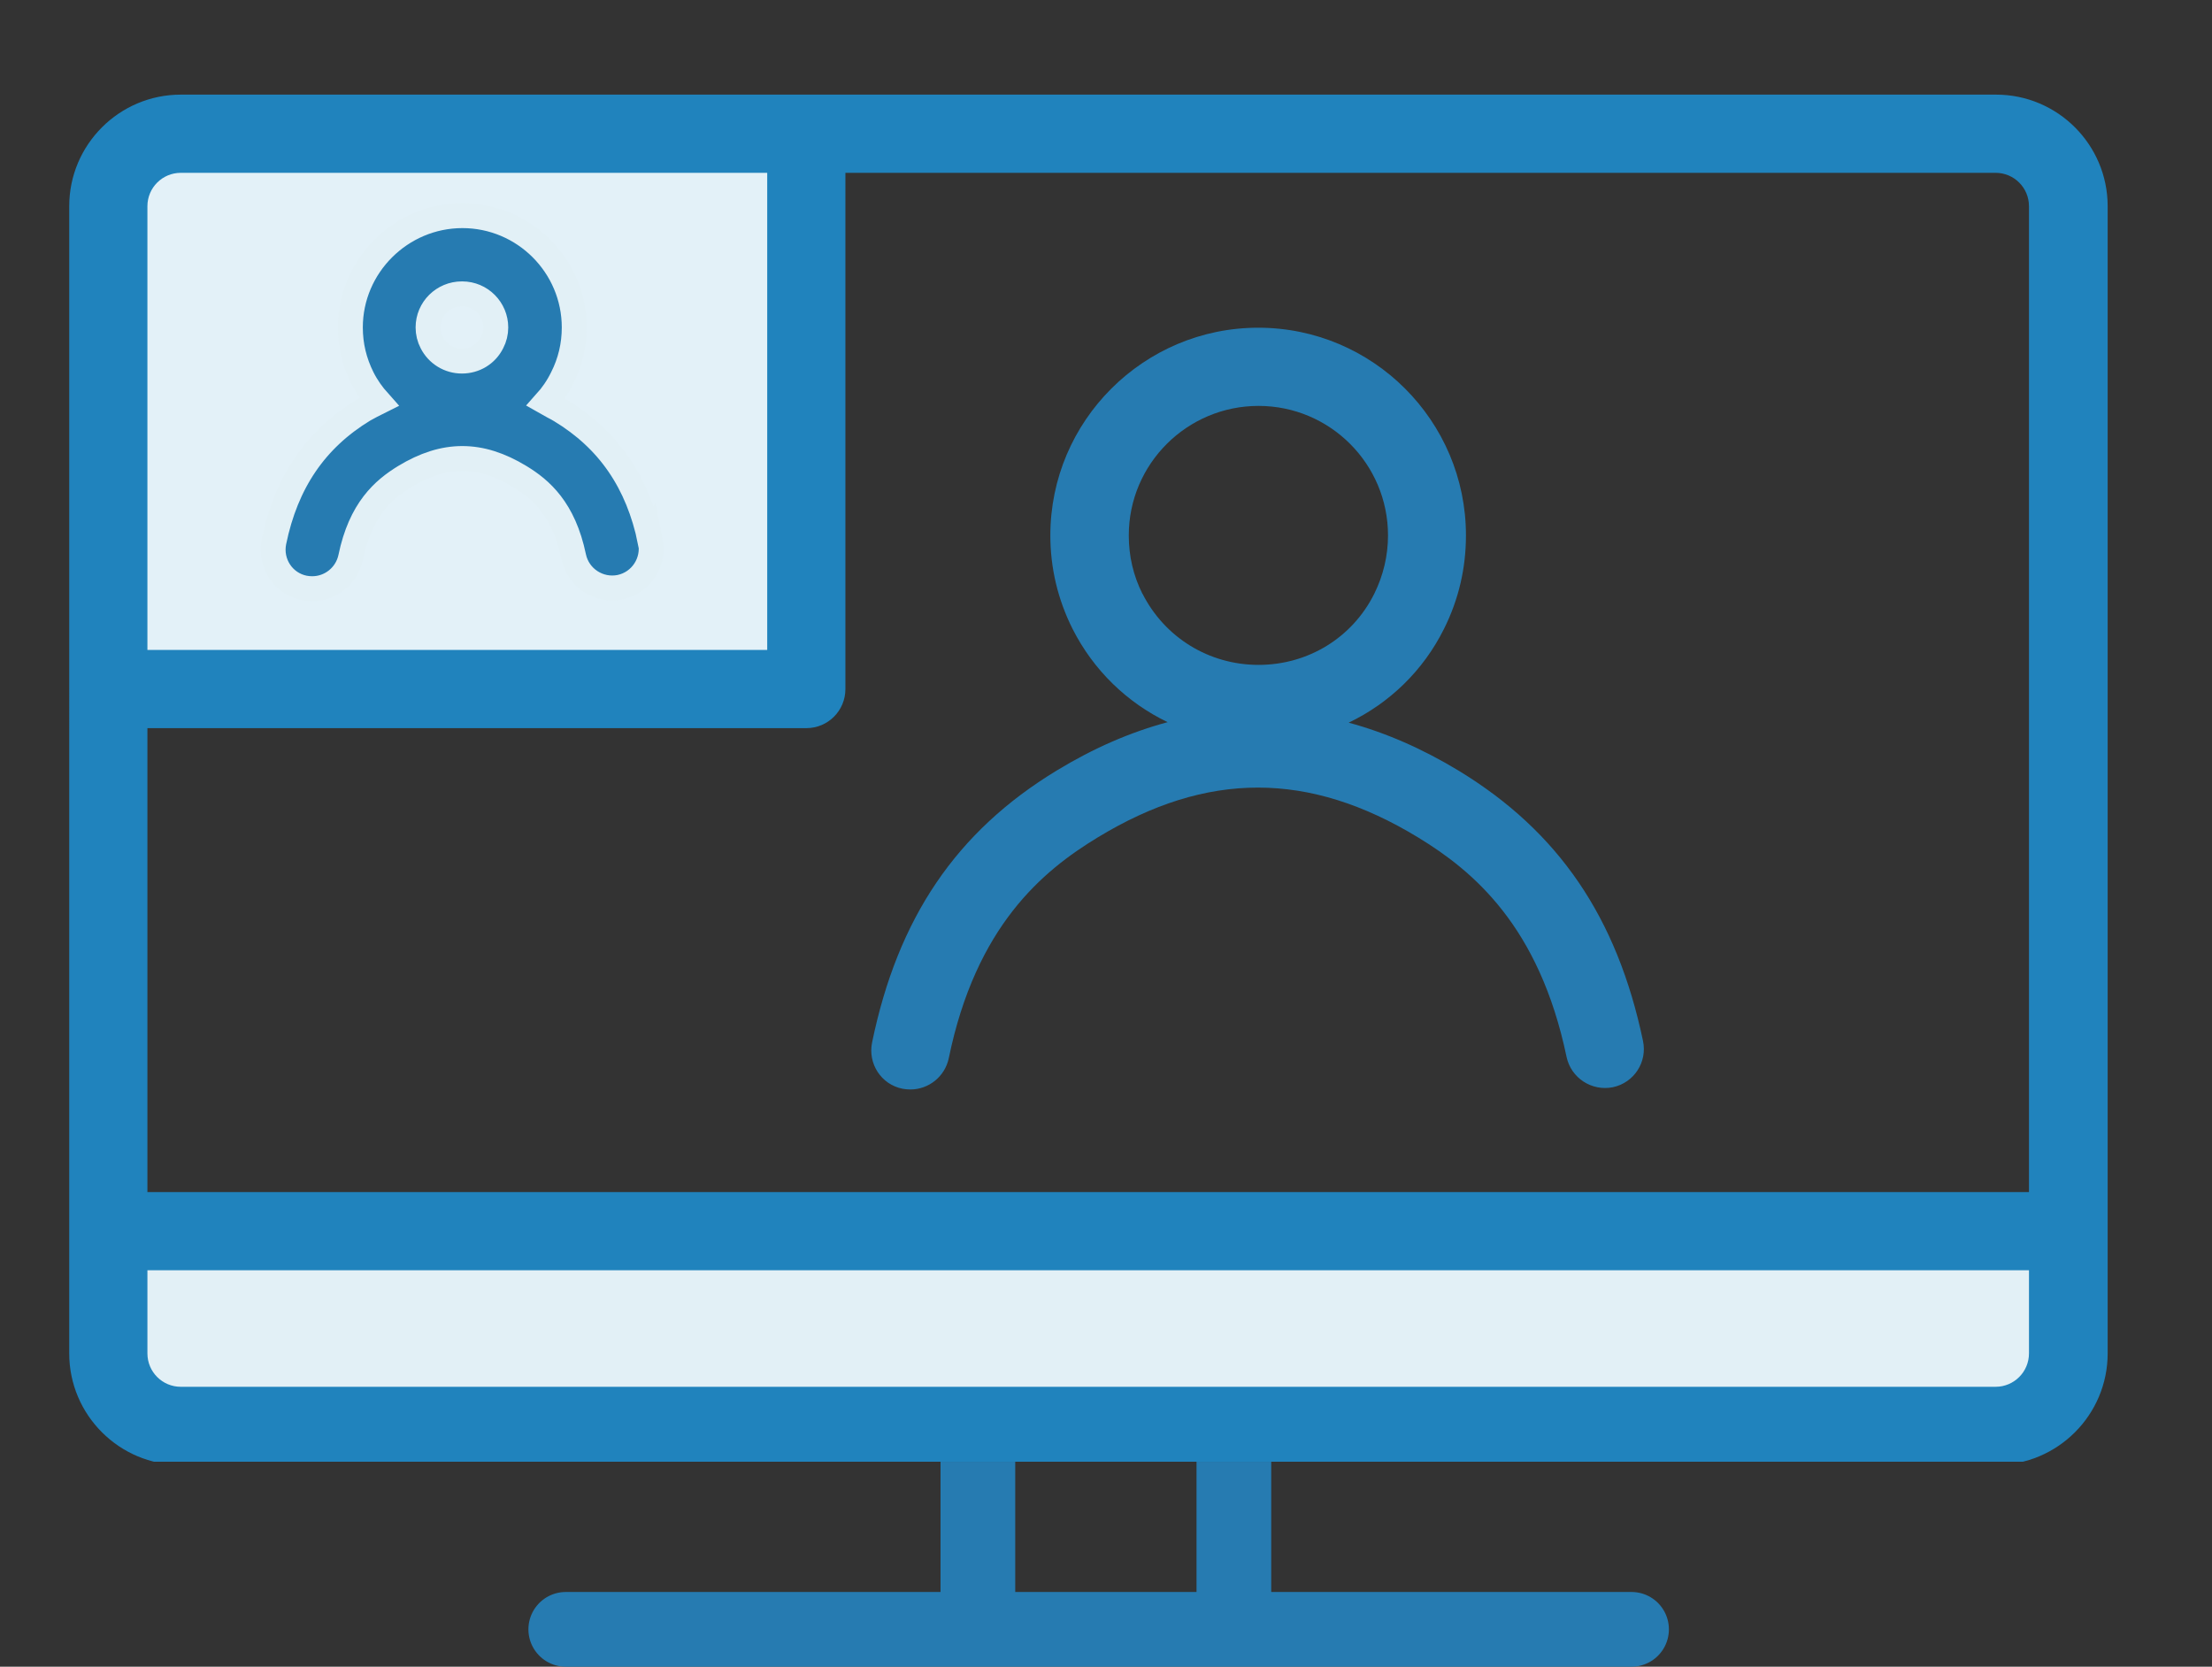 <?xml version="1.0" encoding="UTF-8"?><svg xmlns="http://www.w3.org/2000/svg" xmlns:xlink="http://www.w3.org/1999/xlink" viewBox="0 0 88.83 66.93"><rect x="0" y="0" width="88.83" height="66.93" fill="#333333" stroke="none"/><defs><style>.e{fill:#e2f0f6;}.f{stroke-linecap:round;stroke-linejoin:round;}.f,.g,.h{fill:none;}.f,.h{stroke:#267bb1;stroke-width:3px;}.i,.j{fill:#267bb1;}.j{stroke:#e2f0f6;}.j,.h{stroke-miterlimit:10;}.k{fill:#e3f1f8;}.l{clip-path:url(#d);}.m{fill:#2083bd;}</style><clipPath id="d"><rect class="g" width="88.83" height="58.7"/></clipPath></defs><g id="a"/><g id="b"><g id="c"><g><g class="l"><g><rect class="k" x="4.87" y="5.93" width="27.06" height="21.4"/><rect class="e" x="4.87" y="50.17" width="78.02" height="6.38"/><path class="i" d="M65.98,41.8c-1.04-4.96-3.39-8.41-7.4-10.85-1.47-.89-2.94-1.53-4.42-1.93,1.63-.78,2.99-2.08,3.83-3.77,.59-1.18,.88-2.44,.88-3.75,0-4.6-3.74-8.34-8.34-8.34s-8.35,3.74-8.35,8.34c0,1.31,.3,2.57,.89,3.75,.85,1.68,2.2,2.97,3.82,3.75-1.49,.4-2.97,1.04-4.45,1.94-4.04,2.45-6.39,5.93-7.42,10.93-.17,.85,.37,1.68,1.22,1.85,.11,.02,.21,.03,.32,.03,.73,0,1.38-.51,1.54-1.25,1.09-5.31,3.77-7.53,5.98-8.87,4.39-2.67,8.48-2.67,12.87,0,2.2,1.34,4.86,3.55,5.96,8.81,.18,.85,1.01,1.39,1.86,1.22,.85-.18,1.39-1.01,1.21-1.86Zm-20.1-17.95c-.37-.74-.55-1.52-.55-2.35,0-2.87,2.34-5.2,5.21-5.2s5.2,2.33,5.2,5.2c0,.82-.19,1.61-.55,2.34-.88,1.77-2.66,2.86-4.65,2.86s-3.77-1.1-4.66-2.86Z"/><path class="j" d="M26.11,21.74c-.49-2.37-1.67-4.09-3.61-5.26-.2-.12-.4-.21-.59-.32,.26-.29,.49-.62,.67-.99,.32-.63,.48-1.31,.48-2.02,0-2.48-2.02-4.49-4.49-4.49s-4.5,2.02-4.5,4.49c0,.71,.16,1.38,.48,2.02,.18,.36,.41,.68,.67,.97-.2,.1-.4,.2-.61,.32-1.94,1.18-3.12,2.91-3.61,5.3-.17,.85,.37,1.68,1.22,1.85,.11,.02,.21,.03,.32,.03,.73,0,1.38-.51,1.54-1.25,.4-1.94,1.32-2.73,2.17-3.25,1.6-.97,3.03-.97,4.63,0,.84,.51,1.76,1.3,2.16,3.22,.18,.85,1.01,1.39,1.86,1.22,.85-.18,1.39-1.01,1.22-1.86Zm-7.55-9.94c.75,0,1.35,.61,1.35,1.35,0,.21-.05,.42-.15,.61-.23,.46-.69,.74-1.21,.74s-.98-.29-1.21-.74c-.1-.19-.15-.4-.15-.61,0-.75,.61-1.35,1.36-1.35Z"/><path class="m" d="M80.14,3.8H7.26c-2.47,0-4.48,2.01-4.48,4.48V54.35c0,2.47,2.01,4.48,4.48,4.48h31.99v6.66c-5.56,.17-9.36,1.26-11.32,3.26-1.28,1.3-1.32,2.55-1.31,2.79l3.14-.06s0,.05,0,.12c0-.03,.78-2.99,11.07-2.99,.87,0,1.57-.7,1.57-1.57v-8.2h2.62v8.2c0,.87,.7,1.57,1.57,1.57,10.28,0,11.06,2.96,11.07,2.99-.01-.08,0-.12,0-.12l3.14,.06c0-.24-.04-1.49-1.31-2.79-1.96-2-5.76-3.09-11.32-3.26v-6.66h31.99c2.47,0,4.48-2.01,4.48-4.48V8.28c0-2.47-2.01-4.48-4.48-4.48Zm1.34,4.48V47.87H5.92V29.24h26.46c.87,0,1.57-.7,1.57-1.57V6.94h46.19c.74,0,1.34,.6,1.34,1.34ZM7.26,6.94H30.81V26.1H5.92V8.28c0-.74,.6-1.34,1.34-1.34ZM80.14,55.69H7.26c-.74,0-1.34-.6-1.34-1.34v-3.34H81.48v3.34c0,.74-.6,1.34-1.34,1.34Z"/></g></g><g><line class="h" x1="39.27" y1="58.7" x2="39.27" y2="64.62"/><line class="h" x1="49.55" y1="58.7" x2="49.55" y2="64.62"/></g><line class="f" x1="22.72" y1="65.43" x2="65.52" y2="65.43"/></g></g></g></svg>
